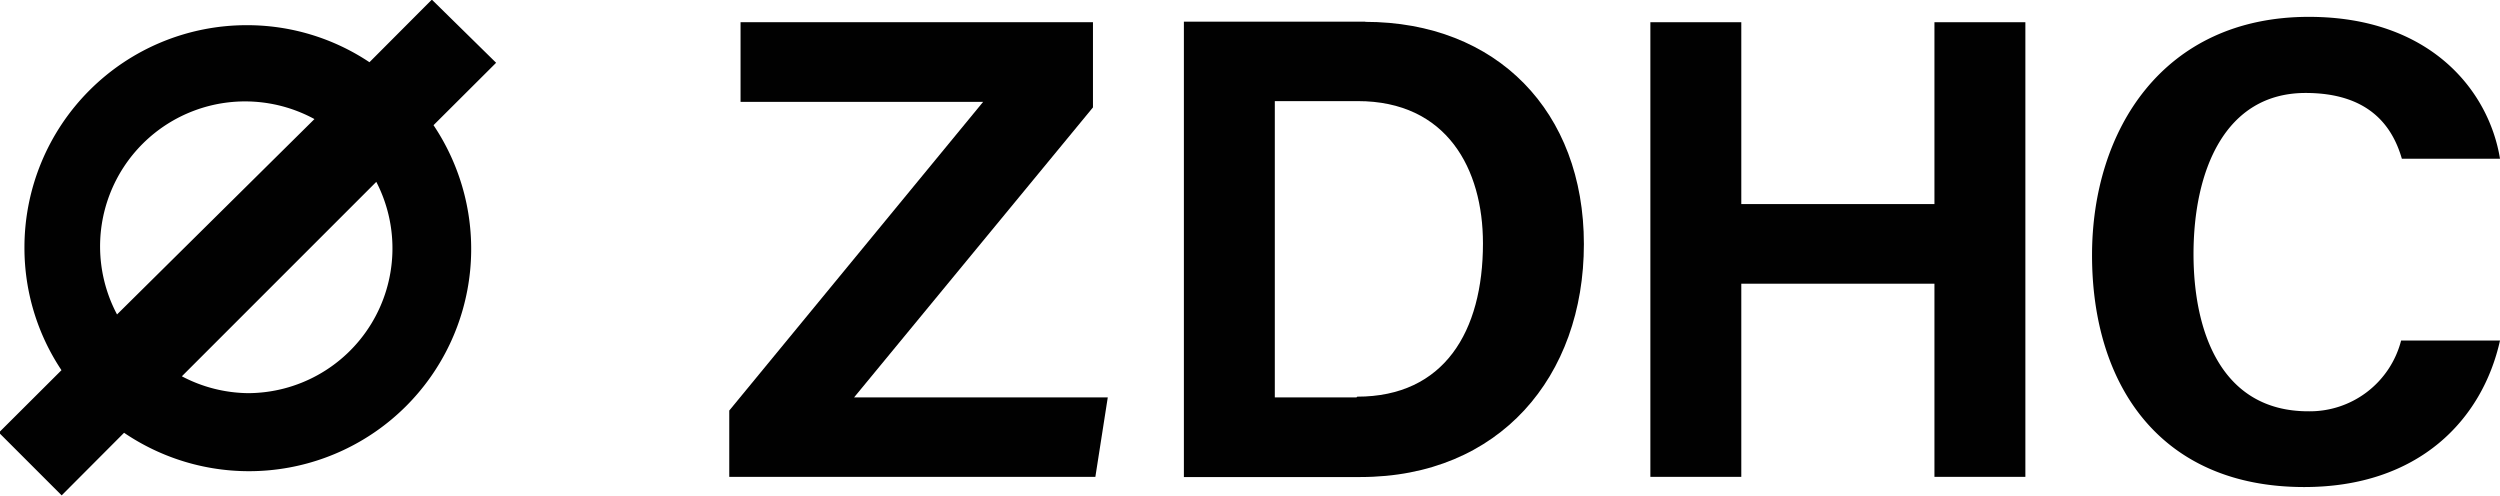 <svg id="Layer_1" data-name="Layer 1" xmlns="http://www.w3.org/2000/svg" viewBox="0 0 135 26.78"><defs><style>.cls-1{fill:#010101}</style></defs><path class="cls-1" d="M59.02 5.8V1.2H39.99v4.3h13.1L39.38 22.17v3.58h19.77l.67-4.29h-13.7L59.02 5.8z"/><path class="cls-1" d="M87.93 38.14h-4.41v-16H88c4.81 0 6.76 3.66 6.76 7.68 0 4.77-2.1 8.28-6.79 8.28m.46-20.25h-9.82v24.59h9.53c7.51 0 12.07-5.42 12.07-12.58s-4.7-12-11.82-12" transform="translate(-14.68 -16.68)"/><path class="cls-1" d="M104.46 11.02H94.03V1.2h-4.91v24.55h4.91V15.32h10.43v10.43h4.91V1.2h-4.91v9.82z"/><path class="cls-1" d="M139.33 38.89c-4.74 0-6.2-4.36-6.2-8.49 0-4.48 1.68-8.7 6.05-8.7 3.35 0 4.67 1.71 5.2 3.55h5.3c-.6-3.68-3.77-7.66-10.32-7.66-7.9 0-11.71 6.15-11.71 12.87 0 7 3.67 12.52 11.46 12.52 6.16 0 9.61-3.61 10.57-7.91h-5.34a5.09 5.09 0 0 1-5 3.82M28.08 37.91A7.82 7.82 0 0 1 24.5 37L35 26.5a7.82 7.82 0 0 1-7 11.41m-7-4.25a7.83 7.83 0 0 1 10.66-10.55zm17-17l-3.37 3.38a11.89 11.89 0 0 0-6.63-2 12 12 0 0 0-12 12 11.89 11.89 0 0 0 2 6.63l-3.38 3.37 3.39 3.39 3.37-3.38a12 12 0 0 0 16.71-16.61l3.38-3.37z" transform="translate(-14.68 -16.68)"/></svg>